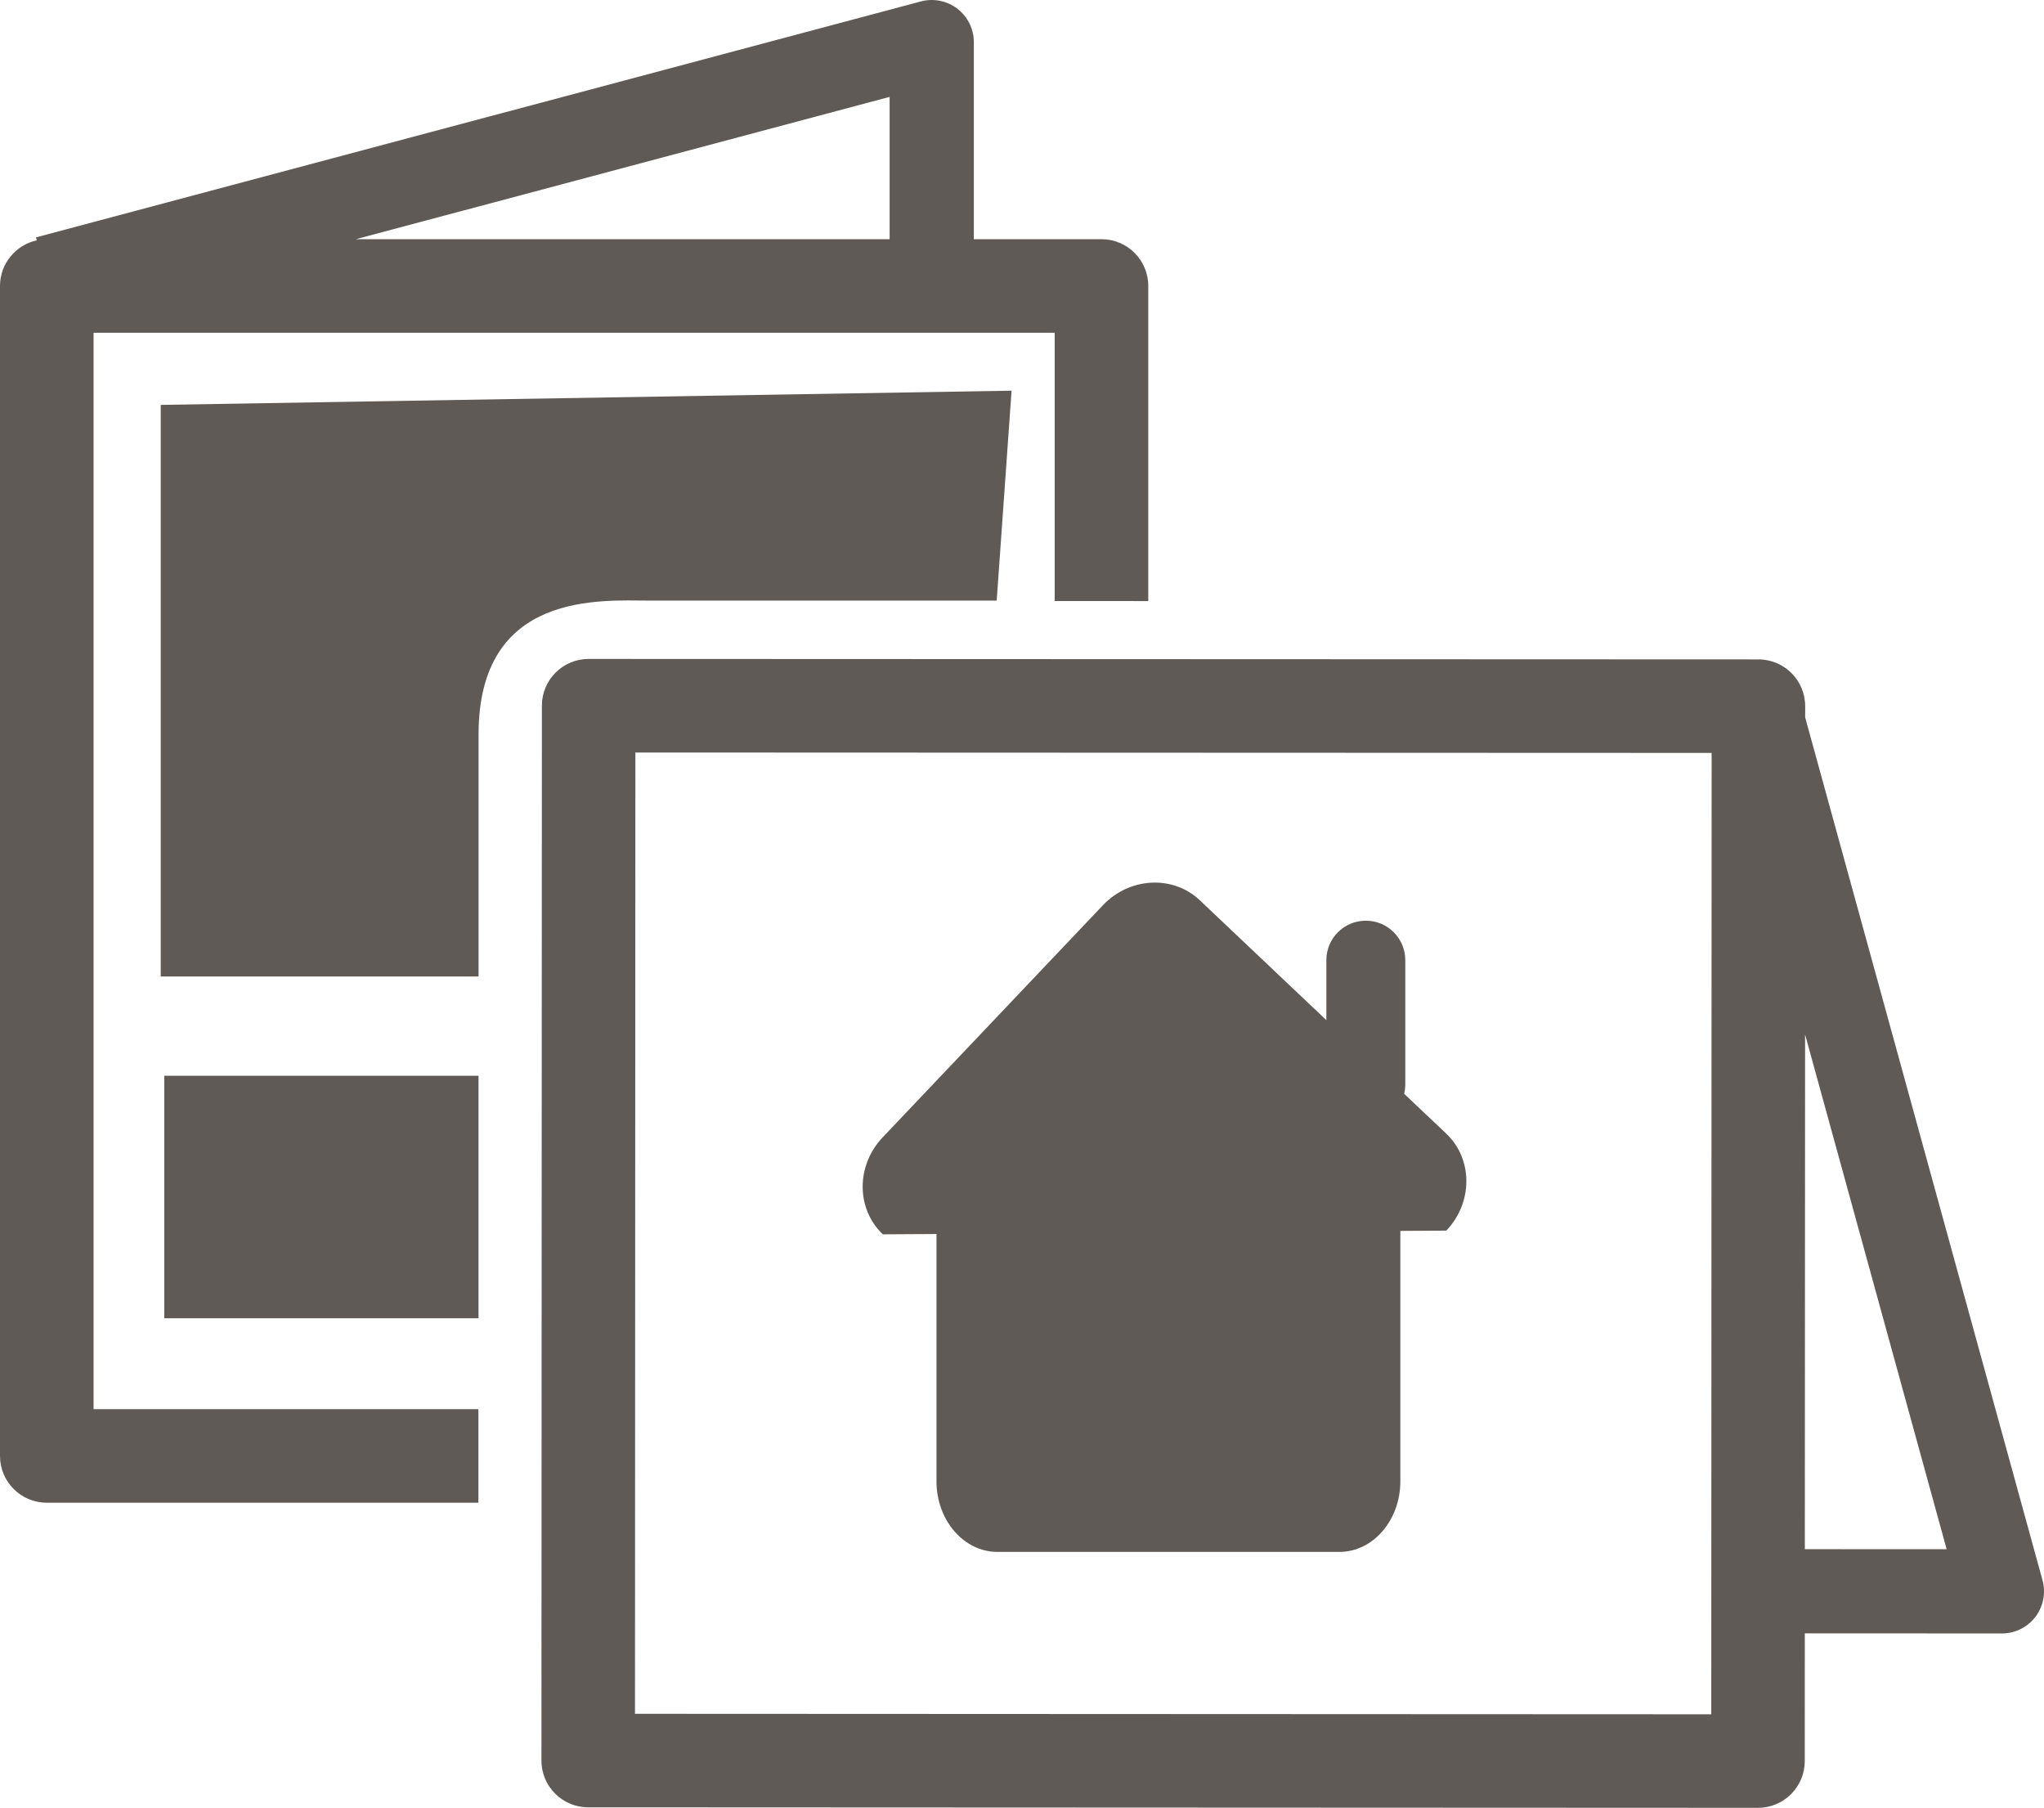 <?xml version="1.0" encoding="utf-8"?>
<!-- Generator: Adobe Illustrator 15.0.0, SVG Export Plug-In . SVG Version: 6.00 Build 0)  -->
<!DOCTYPE svg PUBLIC "-//W3C//DTD SVG 1.1//EN" "http://www.w3.org/Graphics/SVG/1.1/DTD/svg11.dtd">
<svg version="1.1" id="Layer_1" xmlns="http://www.w3.org/2000/svg" xmlns:xlink="http://www.w3.org/1999/xlink" x="0px" y="0px"
	 width="223.166px" height="197.352px" viewBox="0 0 223.166 197.352" enable-background="new 0 0 223.166 197.352"
	 xml:space="preserve">
<path fill="#5F5A55" d="M212.537,169.121l-15.484-0.008l0.027-56.191 M69.372,82.146l117.506,0.045l-0.04,104.947l-117.509-0.053
	L69.372,82.146z M223.003,172.5l-25.912-94.181v-1.227c0-2.824-2.284-5.107-5.104-5.11l-127.713-0.05h-0.006
	c-2.822,0-5.104,2.282-5.104,5.104l-0.049,115.151c-0.002,2.821,2.283,5.107,5.105,5.107l127.719,0.057h0.005
	c1.351,0,2.646-0.537,3.606-1.494c0.955-0.958,1.496-2.257,1.496-3.608l0.005-13.945l21.516,0.01h0.005
	c1.432,0,2.785-0.669,3.653-1.808C223.094,175.365,223.382,173.881,223.003,172.5"/>
<path fill="#5F5A55" d="M97.13,10.577v15.535H38.854L97.13,10.577z M52.233,153.831H10.217V36.324h104.936v29.287l10.216,0.003
	V31.217c0-2.819-2.286-5.105-5.105-5.105h-13.94V4.595c0-1.427-0.667-2.773-1.798-3.643c-1.133-0.869-2.61-1.166-3.984-0.795
	L3.925,25.913l0.088,0.322C1.722,26.742,0,28.776,0,31.217v127.721c0,2.819,2.288,5.104,5.107,5.104h47.126V153.831z"/>
<path fill="#5F5A55" d="M157.901,123.749l-4.599-4.352c0.08-0.325,0.128-0.659,0.128-1.016v-13.568c0-2.381-1.925-4.307-4.31-4.307
	c-2.373,0-4.308,1.926-4.308,4.307v6.548l-13.817-13.085c-2.924-2.771-7.67-2.529-10.583,0.549l-24.041,25.332
	c-2.922,3.075-2.906,7.812,0.017,10.587l5.859-0.034v26.999c0,4.254,2.983,7.703,6.659,7.703h37.328
	c3.675,0,6.656-3.449,6.656-7.703v-27.34l5.02-0.029C160.835,131.263,160.826,126.523,157.901,123.749"/>
<path fill="#5F5A55" d="M108.82,65.563H70.886c-5.265,0-18.637-1.083-18.637,14.631v26.401H17.548V44.2l92.896-1.552L108.82,65.563z
	"/>
<rect x="17.935" y="117.435" fill="#5F5A55" width="34.311" height="26.472"/>
</svg>
